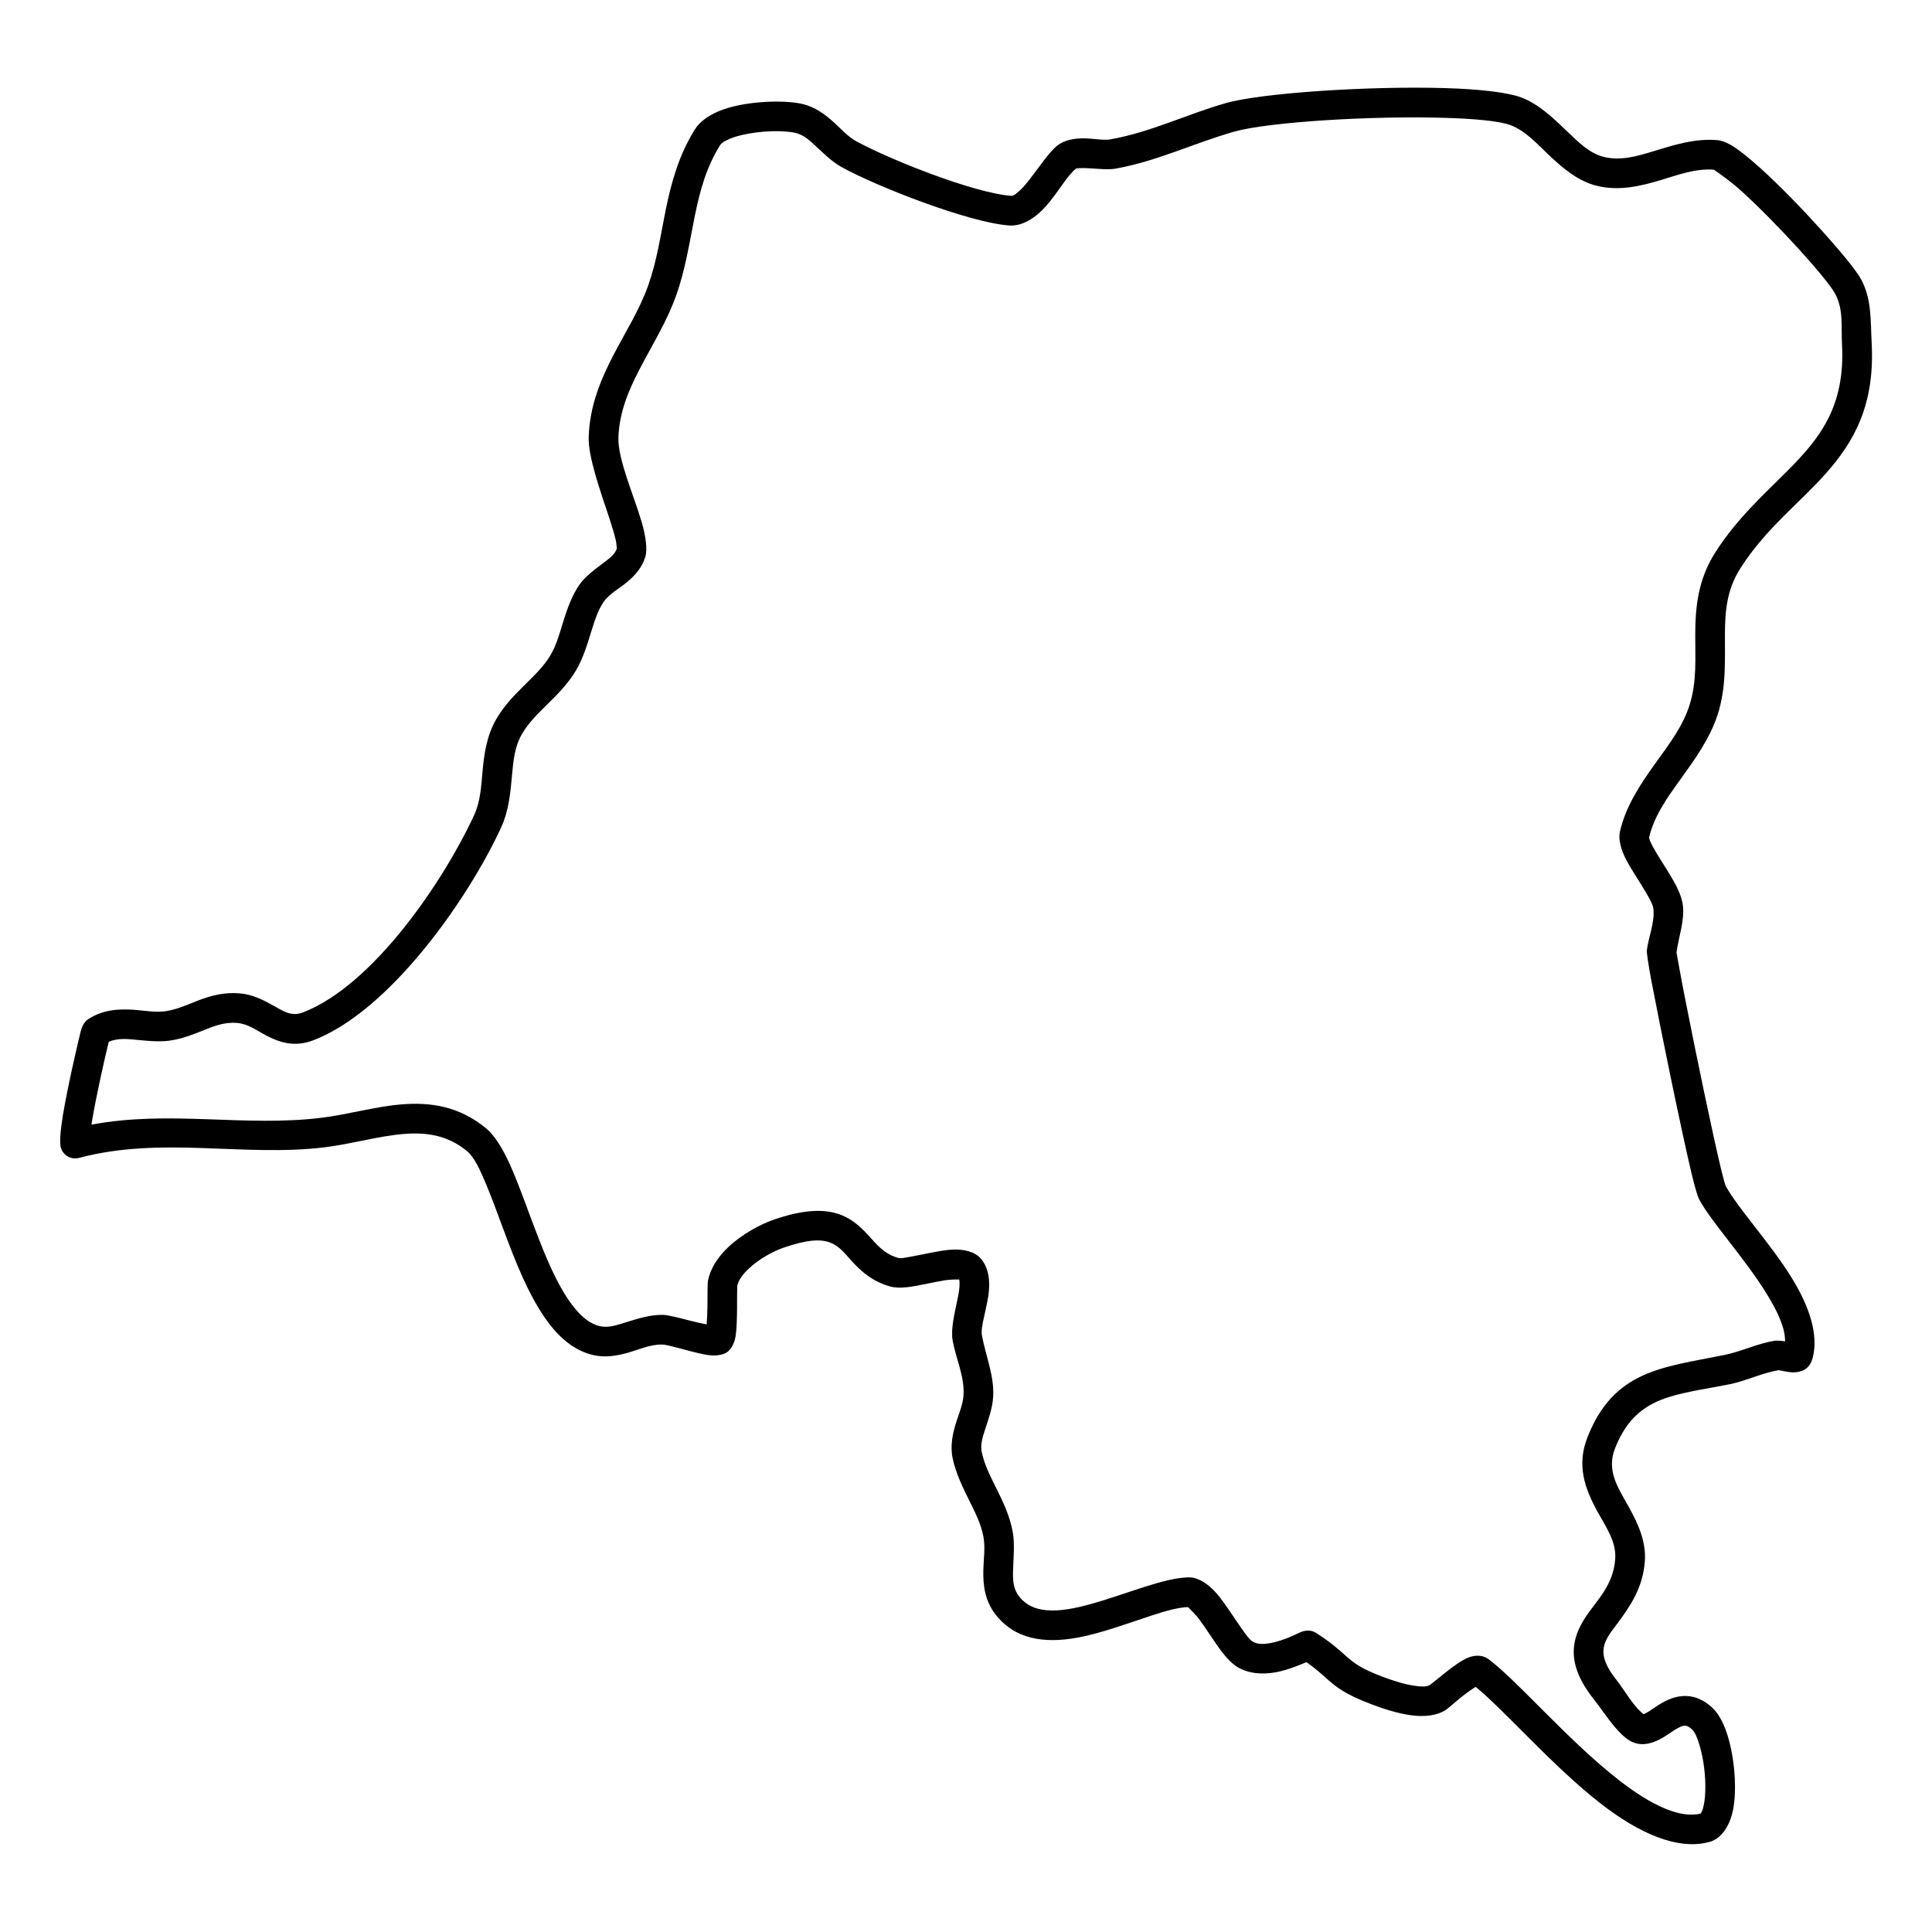 <?xml version="1.0" encoding="UTF-8"?>
<!-- Uploaded to: SVG Repo, www.svgrepo.com, Generator: SVG Repo Mixer Tools -->
<svg fill="#000000" width="800px" height="800px" version="1.1" viewBox="144 144 512 512" xmlns="http://www.w3.org/2000/svg">
 <path d="m307.46 289.38c-0.531 1.59-1.988 2.606-3.398 3.684-2.453 1.867-5.012 3.699-6.602 6.019-2.019 2.981-3.234 6.535-4.352 10.156-0.902 2.934-1.742 5.926-3.277 8.477-1.734 2.891-4.152 5.199-6.535 7.551-2.859 2.824-5.684 5.695-7.738 9.238-2.606 4.473-3.258 9.262-3.699 14.121-0.352 3.852-0.527 7.769-2.238 11.457-8.094 17.496-26.738 45.062-45.328 52.215-3.156 1.227-5.398-0.453-7.805-1.789-2.738-1.523-5.586-2.969-8.93-3.254-4.176-0.363-7.606 0.586-10.965 1.855-2.606 0.992-5.164 2.227-8.223 2.793-2.902 0.527-5.93-0.09-8.93-0.301-4.164-0.297-8.27 0.012-12.156 2.539-0.055 0.035-1.324 0.871-1.875 3.094-0.773 3.047-3.445 14.57-4.746 22.32-0.664 3.984-0.863 7.141-0.609 8.324 0.223 1.047 0.875 1.965 1.789 2.527 0.918 0.562 2.031 0.727 3.07 0.453 22.055-5.852 43.625-0.168 65.242-2.828 6.93-0.848 13.93-2.926 20.742-3.512 5.859-0.496 11.59 0.188 16.898 4.562 1.867 1.531 3.391 4.832 5.078 8.863 3.004 7.195 6.016 16.602 9.75 24.816 2.68 5.906 5.762 11.203 9.359 14.879 2.793 2.84 5.93 4.758 9.395 5.508 2.891 0.633 5.828 0.223 8.797-0.594 3.102-0.871 6.227-2.34 9.363-2.231 2.117 0.066 9.039 2.484 12.617 2.836 2.129 0.211 3.707-0.266 4.535-0.816 0.707-0.473 1.945-1.941 2.297-4.516 0.488-3.5 0.289-10.883 0.387-13.047v-0.035c0.387-1.664 1.602-3.168 3.047-4.535 2.738-2.594 6.426-4.582 9.176-5.543 6.191-2.141 9.879-2.394 12.527-1.324 2.672 1.082 4.152 3.344 6.07 5.375 2.43 2.562 5.246 4.949 9.695 6.207 1.113 0.32 2.66 0.395 4.469 0.199 2.859-0.312 6.711-1.293 10.113-1.844 1.246-0.199 3.023-0.211 3.707-0.211 0.102 0.297 0.102 0.652 0.113 1.016 0.031 1.246-0.211 2.625-0.508 4.039-0.828 3.984-1.867 8.16-1.316 11.172 0.875 4.769 3.203 9.57 2.871 14.461-0.152 2.352-1.113 4.617-1.855 6.898-1.047 3.258-1.723 6.527-1.004 9.883 0.863 4.008 2.672 7.672 4.492 11.336 1.504 3.035 3.035 6.062 3.656 9.438 0.52 2.84 0.031 5.852-0.035 8.789-0.098 4.094 0.441 8.059 3.113 11.59 5.121 6.758 12.992 7.906 21.738 6.316 6.602-1.195 13.711-3.93 20.012-5.961 3.512-1.137 6.711-2.055 9.352-2.152 0.375 0.352 2.098 1.996 3.113 3.387 1.855 2.527 3.731 5.562 5.484 7.938 1.523 2.055 3.059 3.652 4.406 4.492 3.023 1.867 6.766 2.109 10.355 1.445 2.848-0.527 6.16-1.852 8.047-2.668 2.316 1.609 3.719 2.891 5 4.027 2.793 2.484 5.023 4.438 12.363 7.176 2.527 0.961 6.769 2.438 10.688 2.914 3.379 0.418 6.547 0.012 8.785-1.379 0.875-0.543 5.113-4.527 8.039-6.184 7.879 6.481 20.355 20.977 33.016 30.844 10.09 7.871 20.48 12.598 29 10.223 2.961-0.816 5.488-4.141 6.316-9.262 0.914-5.773 0.086-13.996-1.824-19.66-0.992-2.926-2.34-5.234-3.75-6.559-2.266-2.129-4.461-2.969-6.516-3.144-2.836-0.242-5.519 0.883-7.969 2.461-0.863 0.551-1.691 1.137-2.484 1.656-0.375 0.23-0.984 0.527-1.293 0.684-2.691-2.008-4.988-6.269-7.062-8.898-2.34-2.945-3.469-5.242-3.59-7.316-0.176-3.082 1.855-5.344 3.809-7.992 3.203-4.352 6.656-9.219 7.164-16.371 0.355-5.156-1.73-9.77-4.227-14.297-2.641-4.801-6.082-9.473-3.688-15.566 3.258-8.312 8.215-11.723 14.438-13.656 4.738-1.465 10.113-2.184 15.965-3.356 4.438-0.895 8.512-2.981 12.961-3.719 0.188 0.031 1.047 0.176 1.512 0.277 1.047 0.219 2.074 0.352 2.879 0.285 2.352-0.176 3.941-1.312 4.594-3.688 1.711-6.203-0.852-13.723-5.387-21.129-5.742-9.395-14.516-18.754-17.684-24.684-0.09-0.285-0.562-1.875-0.961-3.5-2.266-9.215-6.769-30.953-9.594-45.305-1.203-6.07-2.219-11.801-2.418-12.938 0.52-3.961 2.121-8.324 1.711-12.297-0.164-1.699-0.914-3.754-2.086-5.938-1.348-2.539-3.258-5.356-4.812-7.938-0.742-1.215-1.391-2.363-1.812-3.391-0.121-0.285-0.242-0.738-0.273-0.906 1.312-5.641 4.668-10.363 8.078-15.098 3.996-5.578 8.082-11.141 10.137-17.621 2.273-7.129 1.852-14.172 1.887-21.16 0.031-5.894 0.406-11.77 4.16-17.586 6.777-10.543 15.598-17.168 22.477-24.906 7.629-8.574 13.148-18.336 12.242-34.781-0.32-5.852 0.09-11.66-2.914-17.004-2.516-4.481-16.426-20.055-26.438-29.129-3.168-2.871-5.984-5.102-7.961-6.262-1.434-0.828-2.648-1.191-3.519-1.27-5.852-0.539-11.406 1.227-16.891 2.906-4.352 1.312-8.645 2.625-13.16 1.555-3.754-0.895-6.644-3.754-9.582-6.578-3.863-3.711-7.738-7.453-12.406-9.207-3.578-1.348-11.027-2.199-20.094-2.473-20.223-0.609-48.793 1.289-58.184 3.973-10.258 2.926-20.027 7.762-30.656 9.617-1.766 0.309-4.496-0.254-6.945-0.277-2.781-0.023-5.289 0.539-6.988 1.867-2.152 1.652-4.723 5.574-7.461 9.082-1.051 1.348-2.133 2.606-3.269 3.5-0.516 0.41-0.992 0.828-1.543 0.785-9.926-0.719-32.434-9.715-41.066-14.461-2.152-1.184-3.832-3.059-5.629-4.727-2.551-2.352-5.266-4.371-8.734-5.176-4.504-1.039-14.117-0.863-20.762 1.434-3.555 1.227-6.293 3.125-7.684 5.375-4.262 6.879-6.215 14.023-7.695 21.273-1.348 6.637-2.285 13.348-4.613 19.949-2.285 6.481-5.996 12.309-9.152 18.359-3.512 6.731-6.383 13.707-6.644 21.844-0.168 5.387 3.066 14.273 5.473 21.57 0.695 2.141 1.316 4.129 1.691 5.797 0.188 0.848 0.273 2.074 0.285 2.242zm290.73-100.41c0.496 0.332 4.219 2.871 7.176 5.543 9.383 8.5 22.508 22.973 24.871 27.168 2.387 4.238 1.656 8.918 1.91 13.578 0.918 16.656-6.106 25.145-14.516 33.578-6.281 6.293-13.281 12.562-18.965 21.406-4.66 7.242-5.379 14.484-5.41 21.801-0.035 6.215 0.496 12.488-1.512 18.824-1.812 5.695-5.519 10.508-9.043 15.398-4.062 5.676-7.902 11.426-9.414 18.203-0.422 1.855 0.188 4.613 1.809 7.641 1.492 2.793 3.785 6.059 5.465 9.039 0.805 1.414 1.512 2.707 1.621 3.777 0.367 3.586-1.355 7.496-1.766 11.051-0.031 0.32 0.344 3.356 1.227 8 2.43 12.762 7.981 39.91 10.762 51.523 0.828 3.398 1.523 5.648 1.832 6.223 3.16 6.019 12.121 15.633 18.008 25.246 2.672 4.363 4.824 8.645 4.824 12.5-1.027-0.145-2.164-0.254-2.816-0.145-4.602 0.738-8.82 2.871-13.402 3.785-16.438 3.301-29.207 4.062-36.184 21.859-2.894 7.383-0.633 13.465 2.504 19.305 2.262 4.184 5.223 8.137 4.879 12.871-0.496 7.043-5.012 11.086-7.762 15.258-1.996 3.023-3.309 6.094-3.234 9.66 0.078 3.379 1.426 7.34 5.301 12.23 2.594 3.269 5.738 8.457 9.152 10.754 3.234 2.172 6.801 1.09 10.496-1.391 0.871-0.598 1.777-1.238 2.727-1.734 0.598-0.32 1.203-0.629 1.867-0.598 0.605 0.035 1.18 0.41 1.855 1.039 0.836 0.793 1.41 2.363 1.953 4.184 1.07 3.586 1.645 8.168 1.512 12.109-0.066 1.965-0.297 3.754-0.793 5.121-0.113 0.277-0.32 0.652-0.422 0.84-2.914 0.695-6.082 0.055-9.395-1.301-4.027-1.656-8.203-4.383-12.363-7.629-13.434-10.477-26.68-26.152-34.465-31.992-1.156-0.871-3.156-1.379-5.617-0.32-3.18 1.348-8.887 6.504-9.957 7.164-0.93 0.574-2.273 0.43-3.676 0.254-3.269-0.398-6.781-1.676-8.887-2.461-5.852-2.195-7.664-3.711-9.891-5.695-1.789-1.59-3.809-3.422-7.684-5.906-0.375-0.242-1.844-1.105-4.008-0.223-1.094 0.453-4.426 2.254-8.016 2.914-1.656 0.301-3.398 0.453-4.801-0.406-0.871-0.543-1.746-1.812-2.762-3.234-2.129-2.992-4.414-6.746-6.633-9.352-2.473-2.914-5.199-4.426-7.461-4.414-6.547 0.055-16.406 4.394-25.953 7.055-4.109 1.145-8.16 1.965-11.77 1.652-2.902-0.242-5.488-1.277-7.375-3.773-1.523-2.008-1.59-4.328-1.523-6.644 0.078-3.488 0.52-7.055-0.098-10.398-0.75-4.117-2.508-7.84-4.352-11.539-1.523-3.066-3.113-6.113-3.828-9.48-0.434-1.977 0.176-3.898 0.793-5.816 0.93-2.894 2.012-5.797 2.207-8.766 0.387-5.531-1.984-11.027-2.969-16.418-0.211-1.145 0.066-2.547 0.375-4.027 0.422-2.098 0.996-4.316 1.316-6.391 0.594-3.977 0.121-7.543-2.043-9.992-1.457-1.656-4.34-2.594-8.059-2.285-3.148 0.266-7.098 1.246-10.398 1.832-1.414 0.242-2.617 0.543-3.379 0.332-4.008-1.137-5.906-3.84-8.016-6.106-2.418-2.606-4.977-4.856-8.918-5.852-3.609-0.902-8.566-0.762-16.074 1.836-3.598 1.246-8.422 3.863-12.02 7.262-2.738 2.594-4.738 5.652-5.379 8.844-0.121 0.594-0.133 3.828-0.152 7.297-0.012 1.336-0.113 3-0.199 4.336-1.184-0.219-2.641-0.516-3.785-0.828-3.191-0.828-6.328-1.645-7.695-1.688-3.356-0.109-6.746 0.984-10.09 2.019-2.254 0.707-4.473 1.457-6.656 0.984-2.629-0.562-4.812-2.418-6.824-4.879-3.707-4.562-6.656-11.164-9.293-17.906-2.84-7.211-5.312-14.594-7.84-20.168-1.977-4.363-4.106-7.707-6.293-9.508-7.109-5.848-14.715-6.984-22.574-6.312-6.898 0.586-14.008 2.672-21.027 3.531-20.227 2.496-40.383-2.074-60.949 1.824 0.055-0.398 0.121-0.797 0.176-1.184 1.16-6.898 3.445-16.867 4.394-20.773 2.562-1.105 5.289-0.719 7.981-0.465 3.039 0.285 6.062 0.562 8.988 0.023 2.914-0.531 5.473-1.535 7.969-2.531 2.848-1.137 5.586-2.316 9.129-2.019 2.914 0.254 5.18 2.019 7.562 3.269 3.785 1.984 7.684 3.211 12.672 1.289 20.172-7.769 40.867-37.277 49.645-56.266 2.098-4.535 2.504-9.305 2.938-14.039 0.34-3.734 0.66-7.453 2.66-10.887 1.699-2.926 4.106-5.242 6.469-7.582 2.859-2.816 5.684-5.644 7.762-9.121 1.84-3.078 2.945-6.656 4.039-10.188 0.883-2.859 1.742-5.695 3.332-8.047 1.445-2.121 4.129-3.523 6.262-5.301 2.207-1.844 3.984-3.973 4.789-6.633 0.562-1.832 0.223-5.223-0.98-9.316-2.031-6.891-6.328-16.648-6.148-22.246 0.219-6.887 2.781-12.762 5.75-18.457 3.332-6.371 7.188-12.539 9.594-19.383 2.461-6.945 3.488-14.012 4.91-20.988 1.305-6.367 2.926-12.672 6.668-18.699 0.344-0.551 0.984-0.926 1.711-1.312 1.184-0.609 2.617-1.07 4.152-1.426 5-1.168 11.059-1.258 14.117-0.551 2.098 0.484 3.633 1.875 5.156 3.289 2.273 2.098 4.481 4.34 7.188 5.84 9.293 5.109 33.602 14.637 44.289 15.41 3.398 0.254 6.875-1.832 9.891-5.242 2.957-3.336 5.531-8.016 7.769-9.75 0.277-0.207 0.688-0.164 1.117-0.195 0.684-0.047 1.422-0.023 2.176 0.02 2.625 0.145 5.332 0.441 7.184 0.121 10.898-1.91 20.941-6.801 31.461-9.801 9-2.574 36.398-4.262 55.781-3.676 7.918 0.242 14.441 0.793 17.566 1.965 3.719 1.402 6.644 4.57 9.711 7.516 3.988 3.832 8.137 7.352 13.227 8.566 5.918 1.402 11.578 0.047 17.266-1.688 4.449-1.359 8.898-2.969 13.621-2.617z" fill-rule="evenodd"/>
</svg>